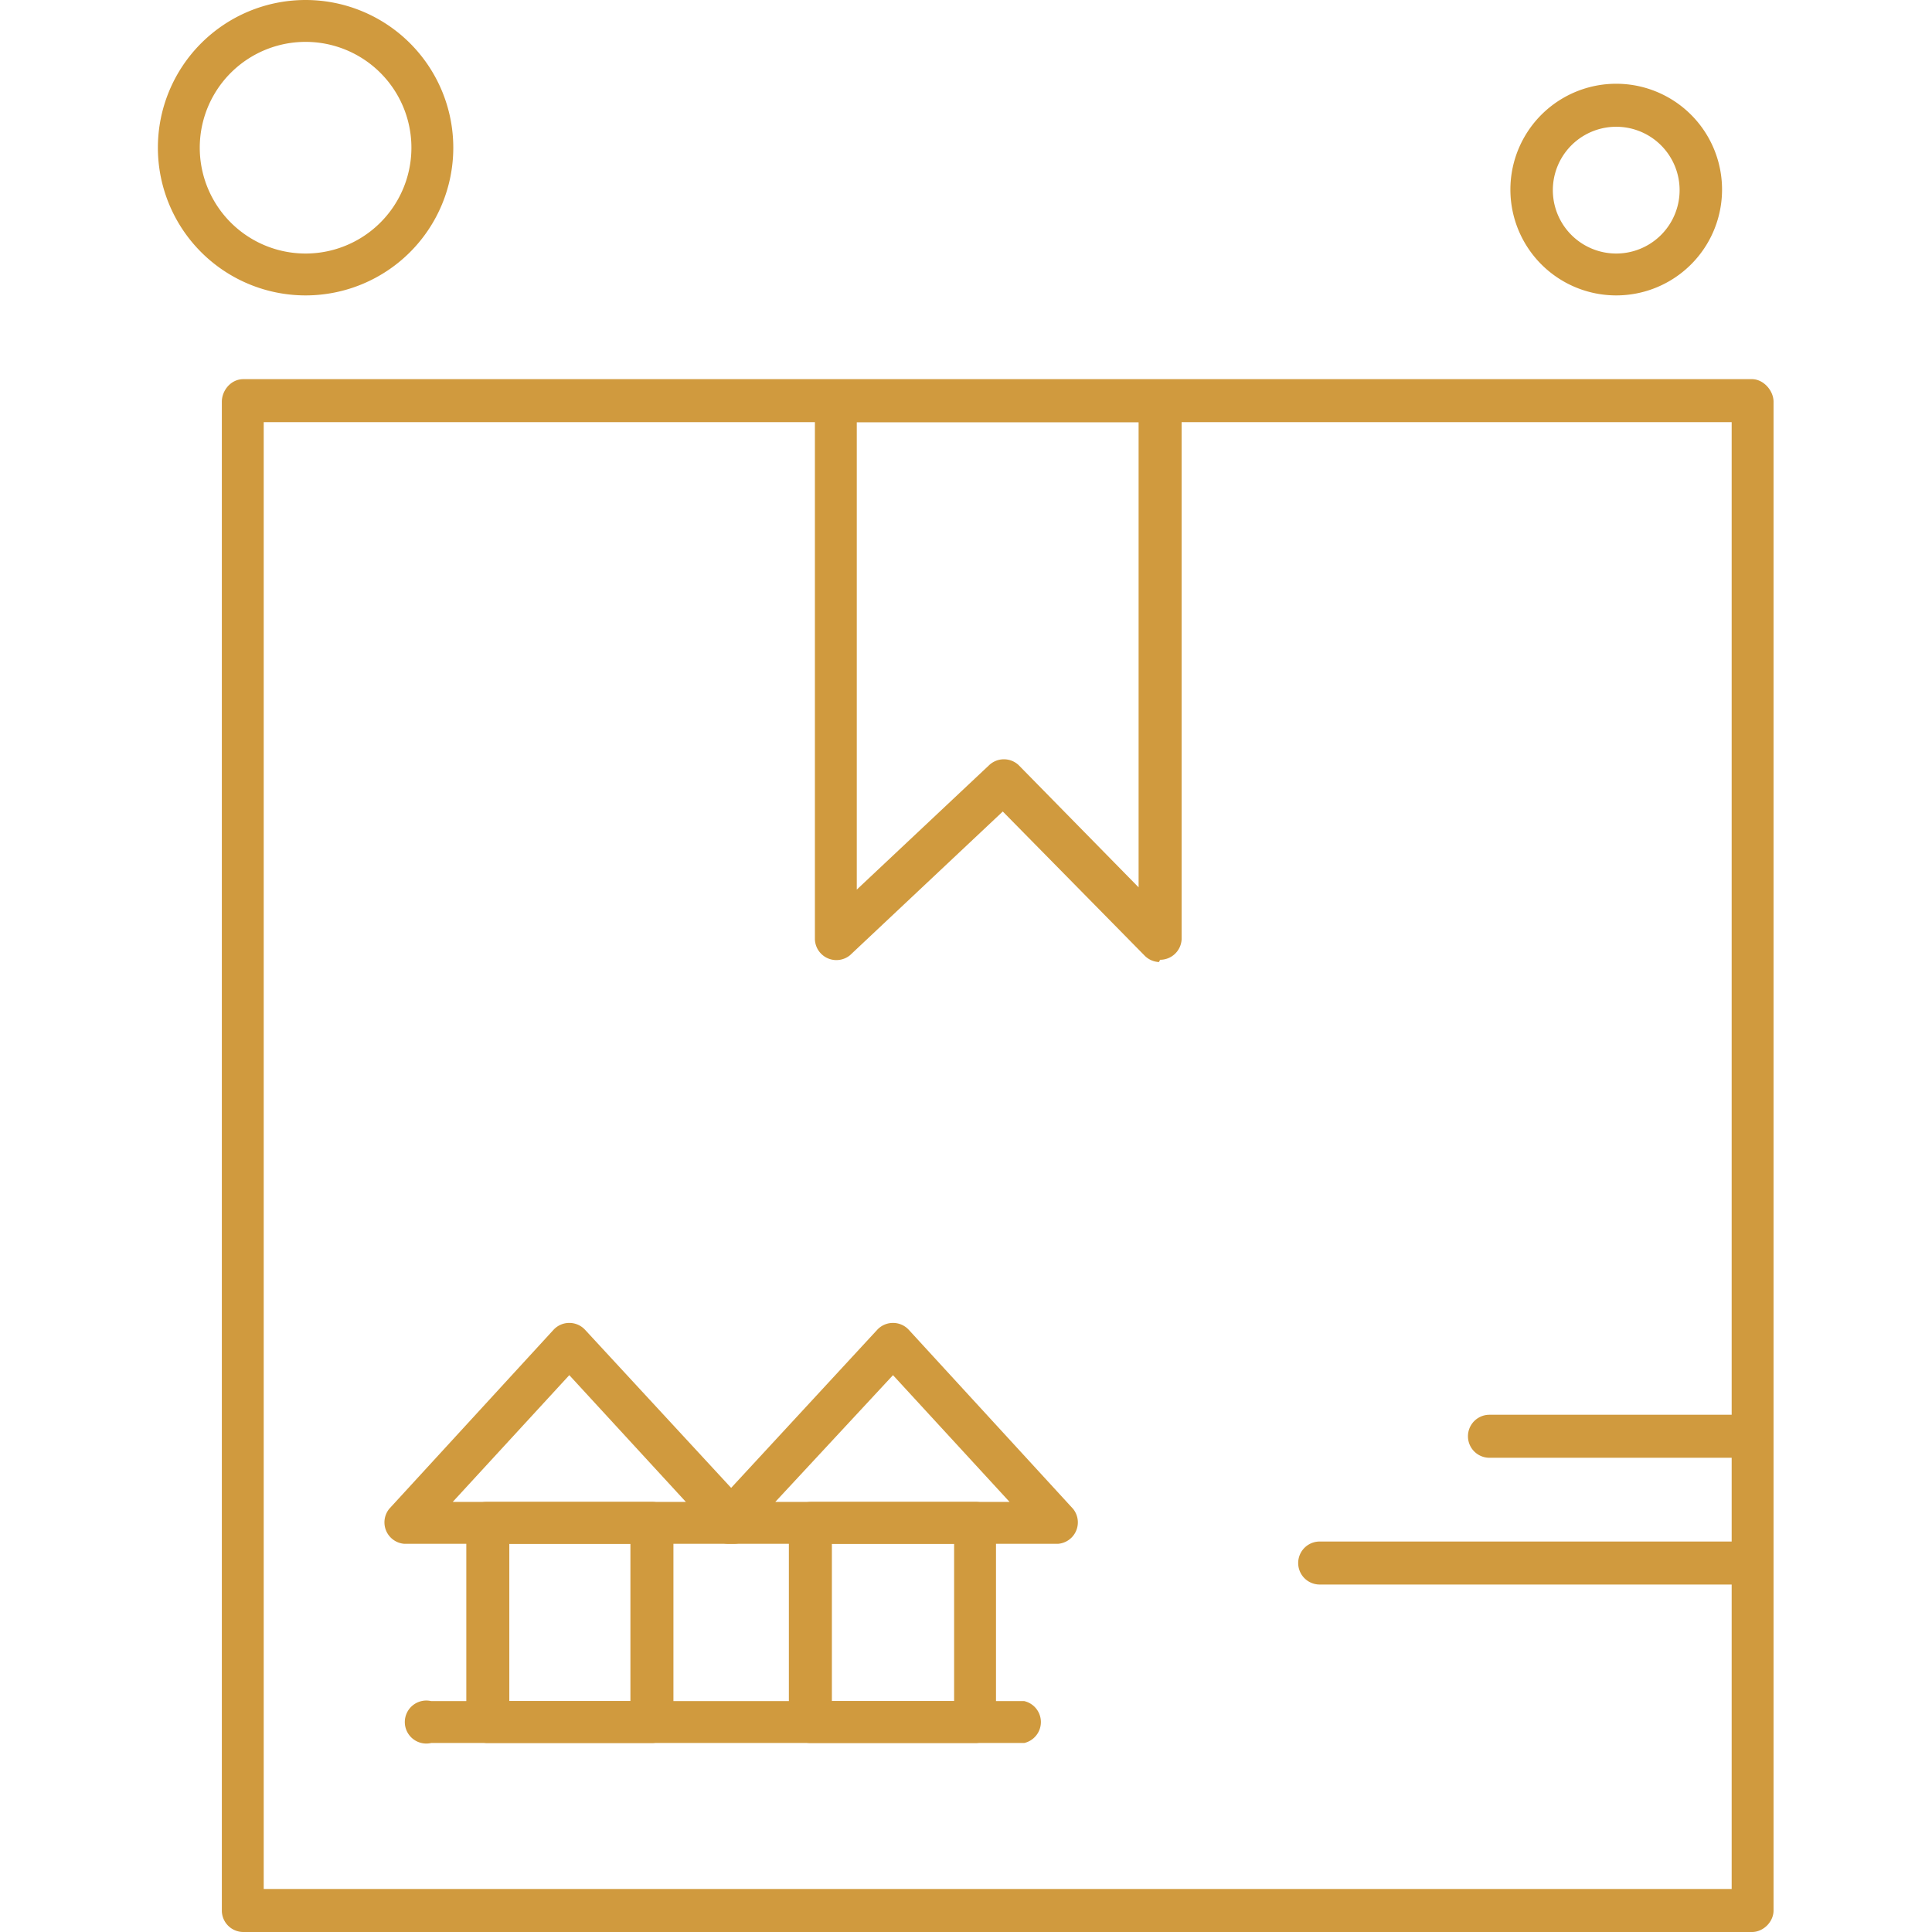 <?xml version="1.0" encoding="UTF-8"?>
<svg xmlns="http://www.w3.org/2000/svg" xmlns:xlink="http://www.w3.org/1999/xlink" xmlns:svgjs="http://svgjs.com/svgjs" version="1.1" width="512" height="512" x="0" y="0" viewBox="0 0 1.707 1.707" style="enable-background:new 0 0 512 512" xml:space="preserve" fill-rule="evenodd" class="">
  <g>
    <path d="M1.548 1.707H.215a.019.019 0 0 1-.019-.019V.355c0-.01.008-.02.019-.02h1.333c.01 0 .019.01.019.02v1.333c0 .01-.009.019-.019.019zM.233 1.669H1.53V.373H.233z" fill="#D09A3E" data-original="#000000" opacity="1"></path>
    <path d="M1.024.85a.019.019 0 0 1-.013-.006L.886.717.751.844A.019.019 0 0 1 .72.83V.356c0-.01.01-.02.02-.02h.285c.01 0 .019.01.019.02V.83a.019.019 0 0 1-.019.018zM.757.372v.414l.117-.11a.019.019 0 0 1 .026 0l.106.108V.373H.757zM.649 1.364H.357a.019.019 0 0 1-.013-.031l.145-.158a.019.019 0 0 1 .028 0l.146.158a.019.019 0 0 1-.014.031zM.4 1.327h.206l-.103-.112-.103.112z" fill="#D09A3E" data-original="#000000" opacity="1"></path>
    <path d="M.576 1.54H.43a.019.019 0 0 1-.018-.019v-.176c0-.01.008-.018.018-.018h.146c.01 0 .019.008.019.018v.176c0 .01-.009.019-.019.019zm-.127-.037h.108v-.139H.45v.139zM.935 1.364H.643a.019.019 0 0 1-.014-.031l.146-.158a.019.019 0 0 1 .028 0l.145.158a.019.019 0 0 1-.013.031zm-.25-.037h.207l-.103-.112z" fill="#D09A3E" data-original="#000000" opacity="1"></path>
    <path d="M.862 1.54H.716a.019.019 0 0 1-.019-.019v-.176c0-.01.009-.018.02-.018h.145c.01 0 .018.008.018.018v.176c0 .01-.008.019-.018.019zm-.127-.037h.108v-.139H.735v.139z" fill="#D09A3E" data-original="#000000" opacity="1"></path>
    <path d="M.905 1.54H.381a.019.019 0 1 1 0-.037h.524a.019.019 0 0 1 0 .037zM1.428.261a.093.093 0 1 1 0-.187.093.093 0 0 1 0 .187zm0-.149a.056.056 0 1 0 0 .112.056.056 0 0 0 0-.112zM.27.261A.13.13 0 1 1 .27 0a.13.13 0 0 1 0 .261zm0-.224a.093.093 0 1 0 0 .187.093.093 0 0 0 0-.187zM1.54 1.4h-.374a.019.019 0 0 1 0-.038h.374a.019.019 0 0 1 0 .038zM1.54 1.288h-.224a.019.019 0 1 1 0-.038h.224a.019.019 0 0 1 0 .038z" fill="#D09A3E" data-original="#000000" opacity="1"></path>
  </g>
</svg>
